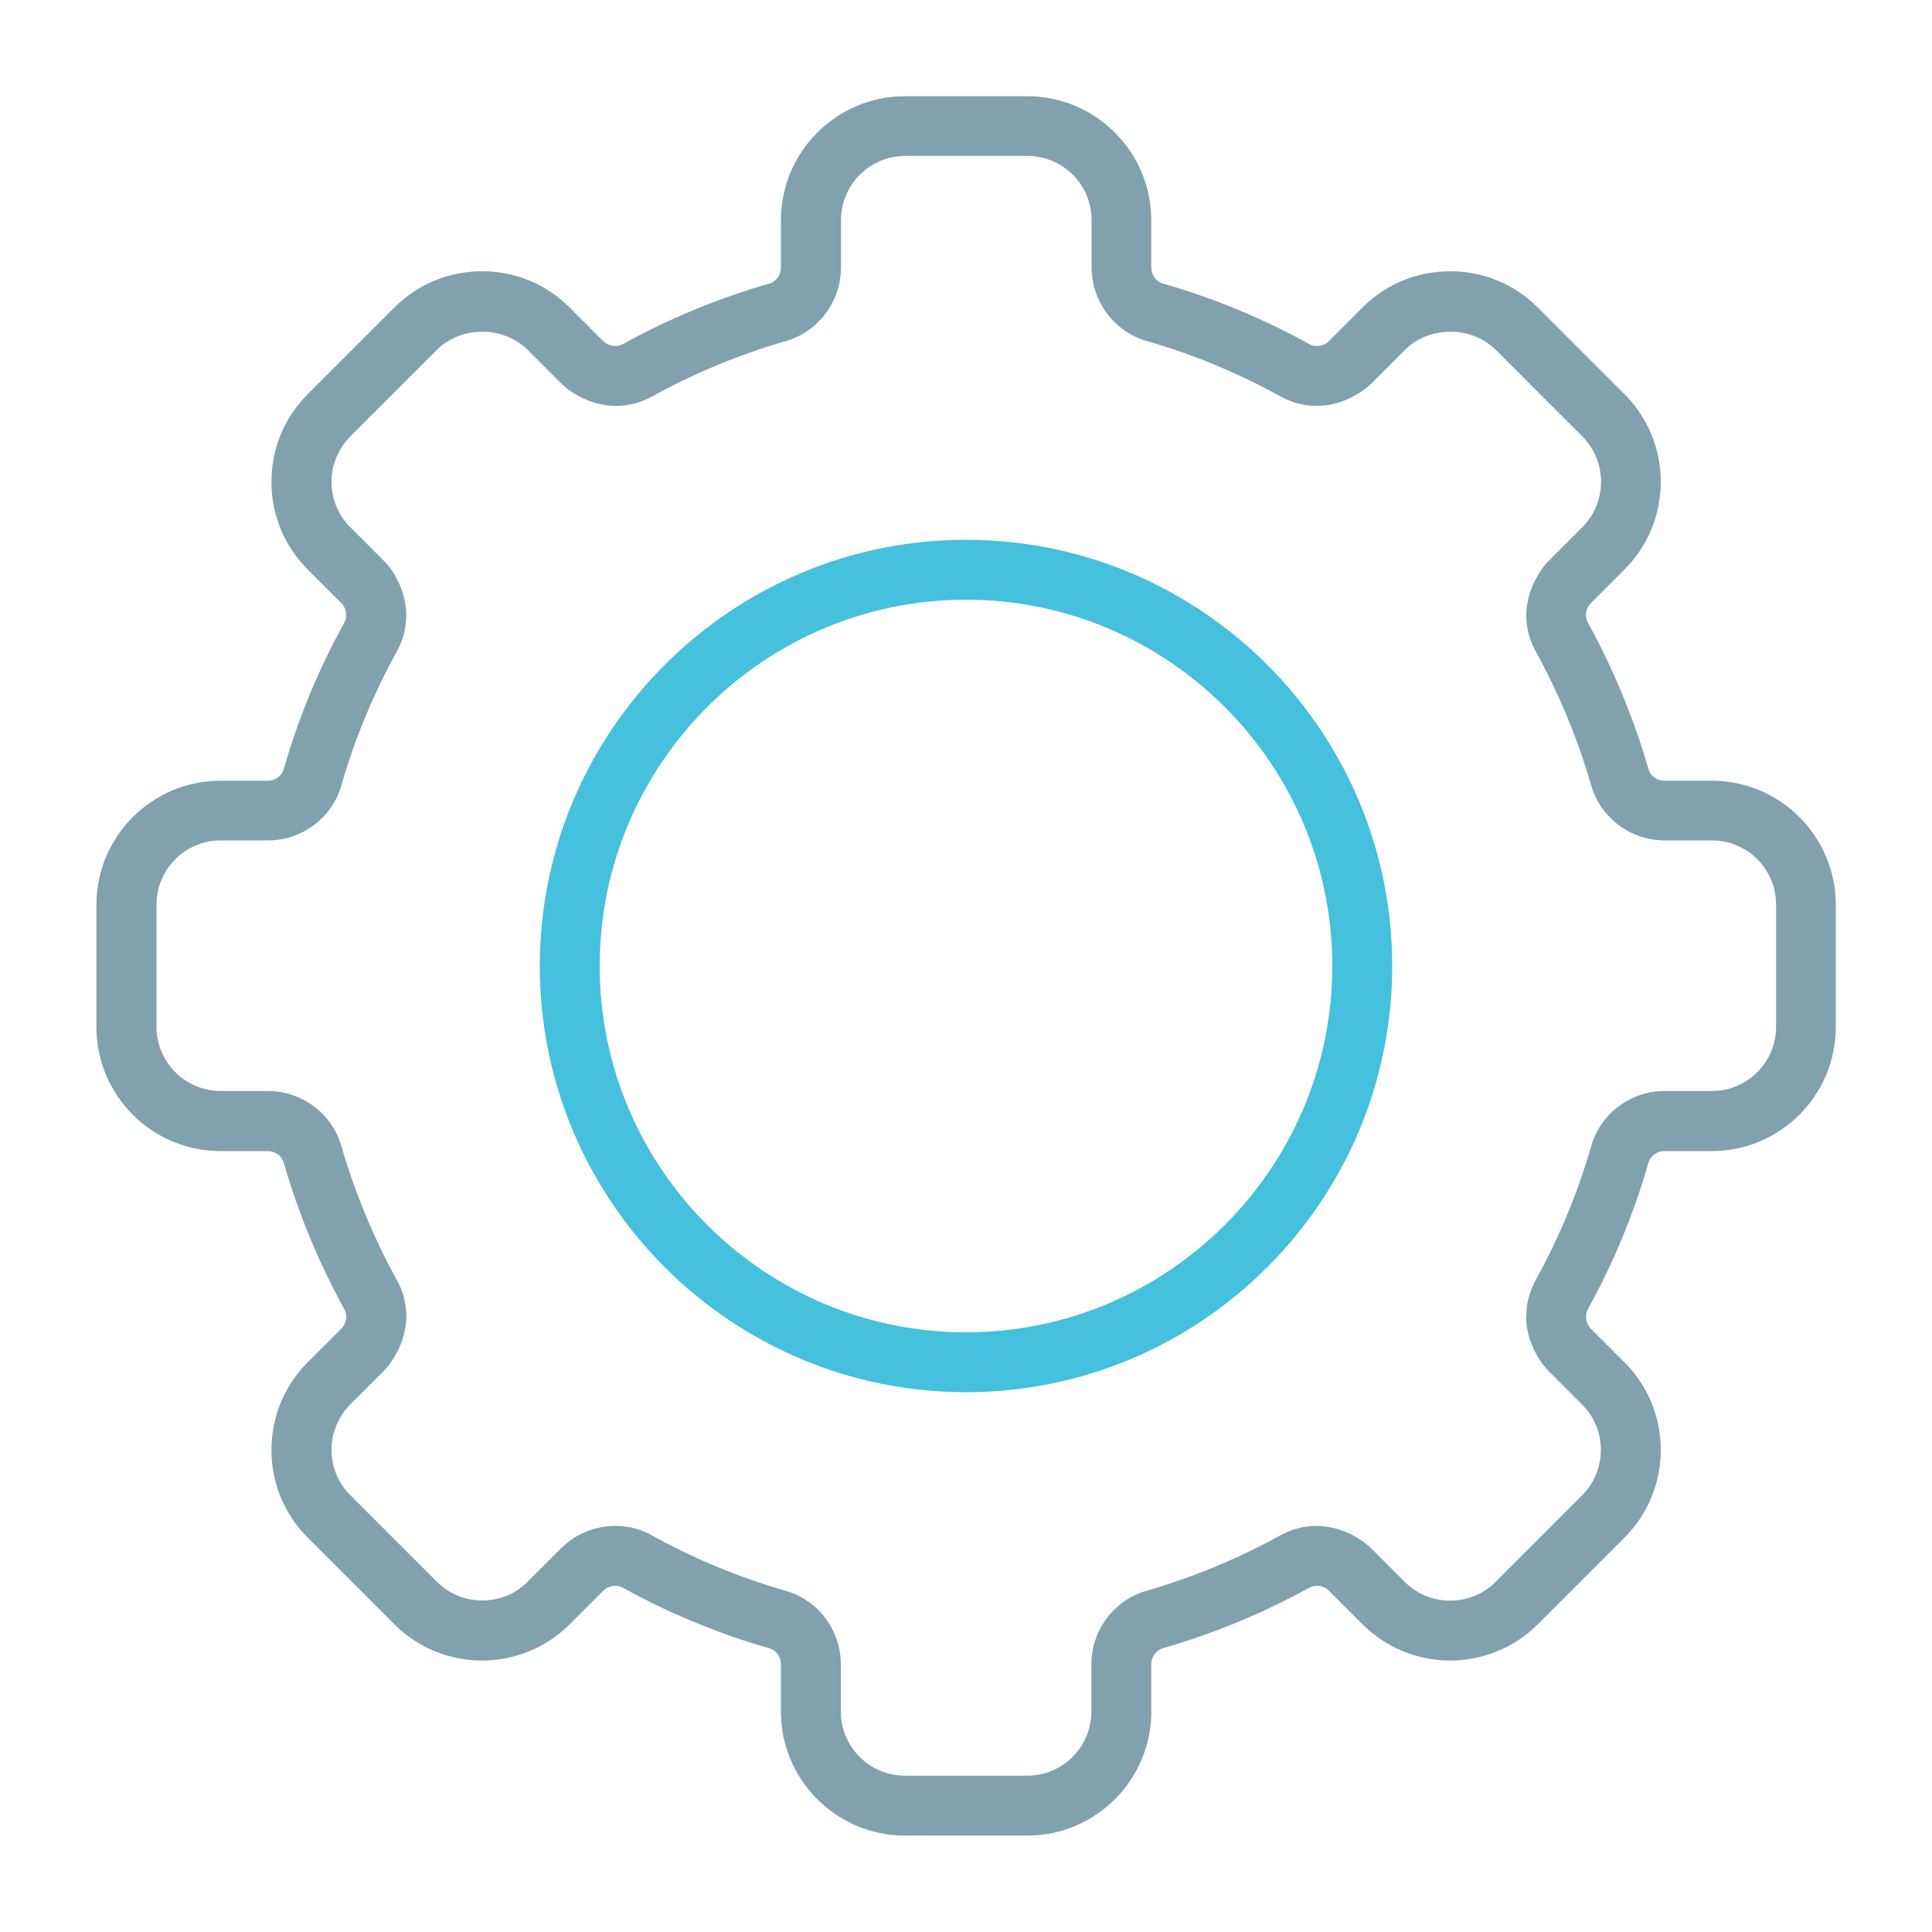 <?xml version="1.0" encoding="UTF-8"?> <svg xmlns="http://www.w3.org/2000/svg" id="Layer_1" viewBox="0 0 100 100"><defs><style> .cls-1 { fill: #45c0dd; } .cls-2 { fill: #80a1ad; } </style></defs><path class="cls-2" d="M88.6,40.41h-2.45c-.39,0-.73-.25-.83-.61-.76-2.63-1.81-5.17-3.13-7.57-.07-.13-.1-.26-.1-.4,0-.22.09-.45.26-.62l1.73-1.73c1.21-1.21,1.88-2.82,1.88-4.54s-.67-3.33-1.88-4.54l-4.48-4.48c-1.21-1.21-2.82-1.88-4.54-1.88s-3.33.67-4.54,1.88l-1.73,1.73c-.17.17-.39.26-.62.26-.14,0-.28-.03-.4-.1-2.39-1.32-4.94-2.38-7.57-3.13-.36-.1-.61-.45-.61-.83v-2.45c0-3.54-2.88-6.42-6.42-6.42h-6.33c-3.54,0-6.42,2.88-6.42,6.42v2.45c0,.39-.25.73-.61.83-2.63.76-5.18,1.81-7.57,3.13-.13.07-.26.1-.4.1-.22,0-.45-.09-.62-.26l-1.73-1.73c-1.21-1.21-2.82-1.88-4.54-1.88s-3.33.67-4.54,1.88l-4.48,4.48c-1.21,1.21-1.88,2.82-1.88,4.54s.67,3.33,1.88,4.54l1.73,1.73c.17.17.26.39.26.62,0,.14-.03.28-.1.4-1.32,2.39-2.38,4.94-3.13,7.57-.1.36-.44.61-.83.61h-2.45c-3.54,0-6.42,2.88-6.42,6.42v6.33c0,3.54,2.88,6.42,6.42,6.42h2.45c.39,0,.73.25.83.61.76,2.63,1.81,5.17,3.13,7.57.07.13.1.26.1.4,0,.22-.09.45-.26.62l-1.73,1.73c-1.21,1.21-1.88,2.82-1.88,4.54s.67,3.33,1.88,4.54l4.48,4.48c1.25,1.25,2.89,1.88,4.54,1.88,1.64,0,3.29-.63,4.54-1.88l1.73-1.73c.17-.17.39-.26.62-.26.14,0,.28.03.4.1,2.39,1.32,4.94,2.38,7.57,3.13.36.1.61.44.61.83v2.45c0,3.54,2.88,6.42,6.42,6.42h6.33c3.54,0,6.42-2.88,6.42-6.42v-2.45c0-.39.25-.73.61-.83,2.63-.76,5.17-1.81,7.57-3.13.13-.07.26-.1.4-.1.22,0,.45.09.62.26l1.73,1.73c1.25,1.25,2.89,1.88,4.54,1.88,1.64,0,3.29-.63,4.54-1.88l4.48-4.48c1.21-1.21,1.88-2.82,1.88-4.54s-.67-3.33-1.88-4.54l-1.73-1.73c-.17-.17-.26-.39-.26-.62,0-.14.03-.28.1-.4,1.32-2.39,2.38-4.94,3.13-7.57.1-.36.45-.61.83-.61h2.45c3.54,0,6.42-2.88,6.42-6.42v-6.33c0-3.54-2.88-6.42-6.42-6.42ZM78.99,68.16c0,.38.07.76.18,1.13,0,.03.02.06.03.08.06.18.13.35.21.52.01.02.02.05.04.07.18.36.41.71.71,1.01l1.73,1.73c.63.63.97,1.46.97,2.35,0,.89-.35,1.72-.97,2.35l-4.48,4.48c-.65.65-1.5.97-2.35.97s-1.7-.32-2.35-.97l-1.73-1.73c-.3-.3-.64-.52-1.01-.71-.02-.01-.05-.03-.07-.04-.17-.08-.34-.15-.52-.21-.03,0-.06-.02-.09-.03-.37-.11-.74-.18-1.13-.18-.65,0-1.3.16-1.89.49-2.19,1.21-4.52,2.17-6.93,2.87-1.68.48-2.85,2.05-2.85,3.8v2.45c0,1.83-1.49,3.32-3.32,3.32h-6.33c-1.83,0-3.32-1.49-3.32-3.32v-2.45c0-1.76-1.17-3.32-2.85-3.8-2.41-.69-4.74-1.66-6.93-2.87-.59-.33-1.24-.49-1.89-.49-1.03,0-2.05.4-2.81,1.16l-1.73,1.73c-.65.65-1.5.97-2.35.97s-1.7-.32-2.35-.97l-4.48-4.48c-.63-.63-.97-1.46-.97-2.35s.35-1.72.97-2.35l1.73-1.73c.3-.3.52-.64.71-1.01.01-.02.03-.05.04-.07.08-.17.15-.34.21-.52,0-.03.02-.06.03-.09.11-.37.18-.74.18-1.13,0-.65-.16-1.3-.49-1.89-1.21-2.19-2.17-4.52-2.87-6.93-.48-1.68-2.05-2.85-3.8-2.85h-2.45c-1.83,0-3.32-1.49-3.32-3.32v-6.33c0-1.83,1.49-3.32,3.32-3.32h2.45c1.76,0,3.32-1.17,3.8-2.85.69-2.41,1.66-4.74,2.87-6.93.33-.59.49-1.24.49-1.89,0-.38-.07-.76-.18-1.13,0-.03-.02-.06-.03-.09-.06-.18-.13-.35-.21-.52-.01-.02-.03-.05-.04-.07-.18-.36-.41-.71-.71-1l-1.73-1.73c-.63-.63-.97-1.46-.97-2.35s.35-1.72.97-2.35l4.48-4.48c.63-.63,1.49-.94,2.35-.94s1.72.31,2.35.94l1.73,1.73c.3.3.64.52,1.01.71.02.01.05.03.07.04.17.08.34.15.52.21.03,0,.06.02.09.03.37.11.74.18,1.13.18.65,0,1.3-.16,1.89-.49,2.19-1.21,4.52-2.17,6.93-2.87,1.68-.48,2.85-2.05,2.85-3.81v-2.45c0-1.83,1.49-3.32,3.32-3.32h6.33c1.83,0,3.32,1.49,3.32,3.32v2.45c0,1.76,1.17,3.32,2.85,3.81,2.41.69,4.74,1.66,6.93,2.87.59.33,1.24.49,1.89.49.38,0,.76-.07,1.13-.18.03,0,.06-.02.09-.03.18-.06.35-.13.52-.21.02-.01.05-.03.07-.04.36-.18.71-.41,1.01-.71l1.73-1.73c.63-.63,1.49-.94,2.35-.94s1.72.31,2.35.94l4.48,4.48c.63.63.97,1.46.97,2.35,0,.89-.35,1.72-.97,2.35l-1.73,1.73c-.3.3-.52.64-.71,1.01-.01.02-.02.05-.04.07-.08.17-.15.35-.21.52,0,.03-.02.06-.03.08-.11.37-.18.74-.18,1.13,0,.65.16,1.3.49,1.89,1.21,2.19,2.17,4.52,2.87,6.93.48,1.68,2.05,2.85,3.8,2.85h2.45c1.83,0,3.32,1.49,3.32,3.32v6.33c0,1.83-1.49,3.32-3.32,3.32h-2.45c-1.76,0-3.32,1.17-3.8,2.85-.69,2.41-1.66,4.74-2.87,6.93-.33.59-.49,1.24-.49,1.89ZM82.08,31.7s0,0,0,.01c0,0,0,0,0-.01ZM68.29,17.92s0,0,.01,0c0,0,0,0-.01,0ZM67.92,17.88s.09.03.14.04c-.05,0-.1-.02-.14-.04ZM31.94,17.92c.05,0,.1-.02.15-.04-.05.02-.1.03-.15.04ZM31.69,17.92s0,0,.01,0c0,0,0,0-.01,0ZM17.92,31.71s0-.01,0-.02c0,0,0,.01,0,.02ZM17.92,68.31s0-.01,0-.02c0,0,0,.01,0,.02ZM31.71,82.08s0,0-.01,0c0,0,0,0,.01,0ZM32.09,82.12s-.1-.03-.15-.04c.05,0,.1.02.15.04ZM68.06,82.08s-.1.02-.15.04c.05-.02.1-.03.15-.04ZM68.31,82.08s0,0-.01,0c0,0,0,0,.01,0ZM82.08,68.29s0,0,0,.01c0,0,0,0,0-.01ZM82.12,32.09s-.03-.1-.04-.15c0,.05.02.1.04.15ZM17.92,31.94c0,.05-.02.1-.04.15.02-.05.03-.1.04-.15ZM17.88,67.91s.03.1.04.15c0-.05-.02-.1-.04-.15ZM82.08,68.06s.02-.1.04-.15c-.01.05-.03.1-.04.15Z"></path><path class="cls-1" d="M50,27.94c-12.16,0-22.06,9.9-22.06,22.06,0,12.16,9.89,22.06,22.06,22.06s22.06-9.9,22.06-22.06c0-12.16-9.89-22.06-22.06-22.06ZM50,68.96c-5.23,0-9.97-2.13-13.4-5.56-3.43-3.43-5.56-8.17-5.56-13.4s2.13-9.97,5.56-13.4c3.43-3.43,8.17-5.56,13.4-5.56s9.97,2.13,13.4,5.56c3.43,3.43,5.56,8.17,5.56,13.4s-2.13,9.97-5.56,13.4c-3.43,3.43-8.17,5.56-13.4,5.56Z"></path></svg> 